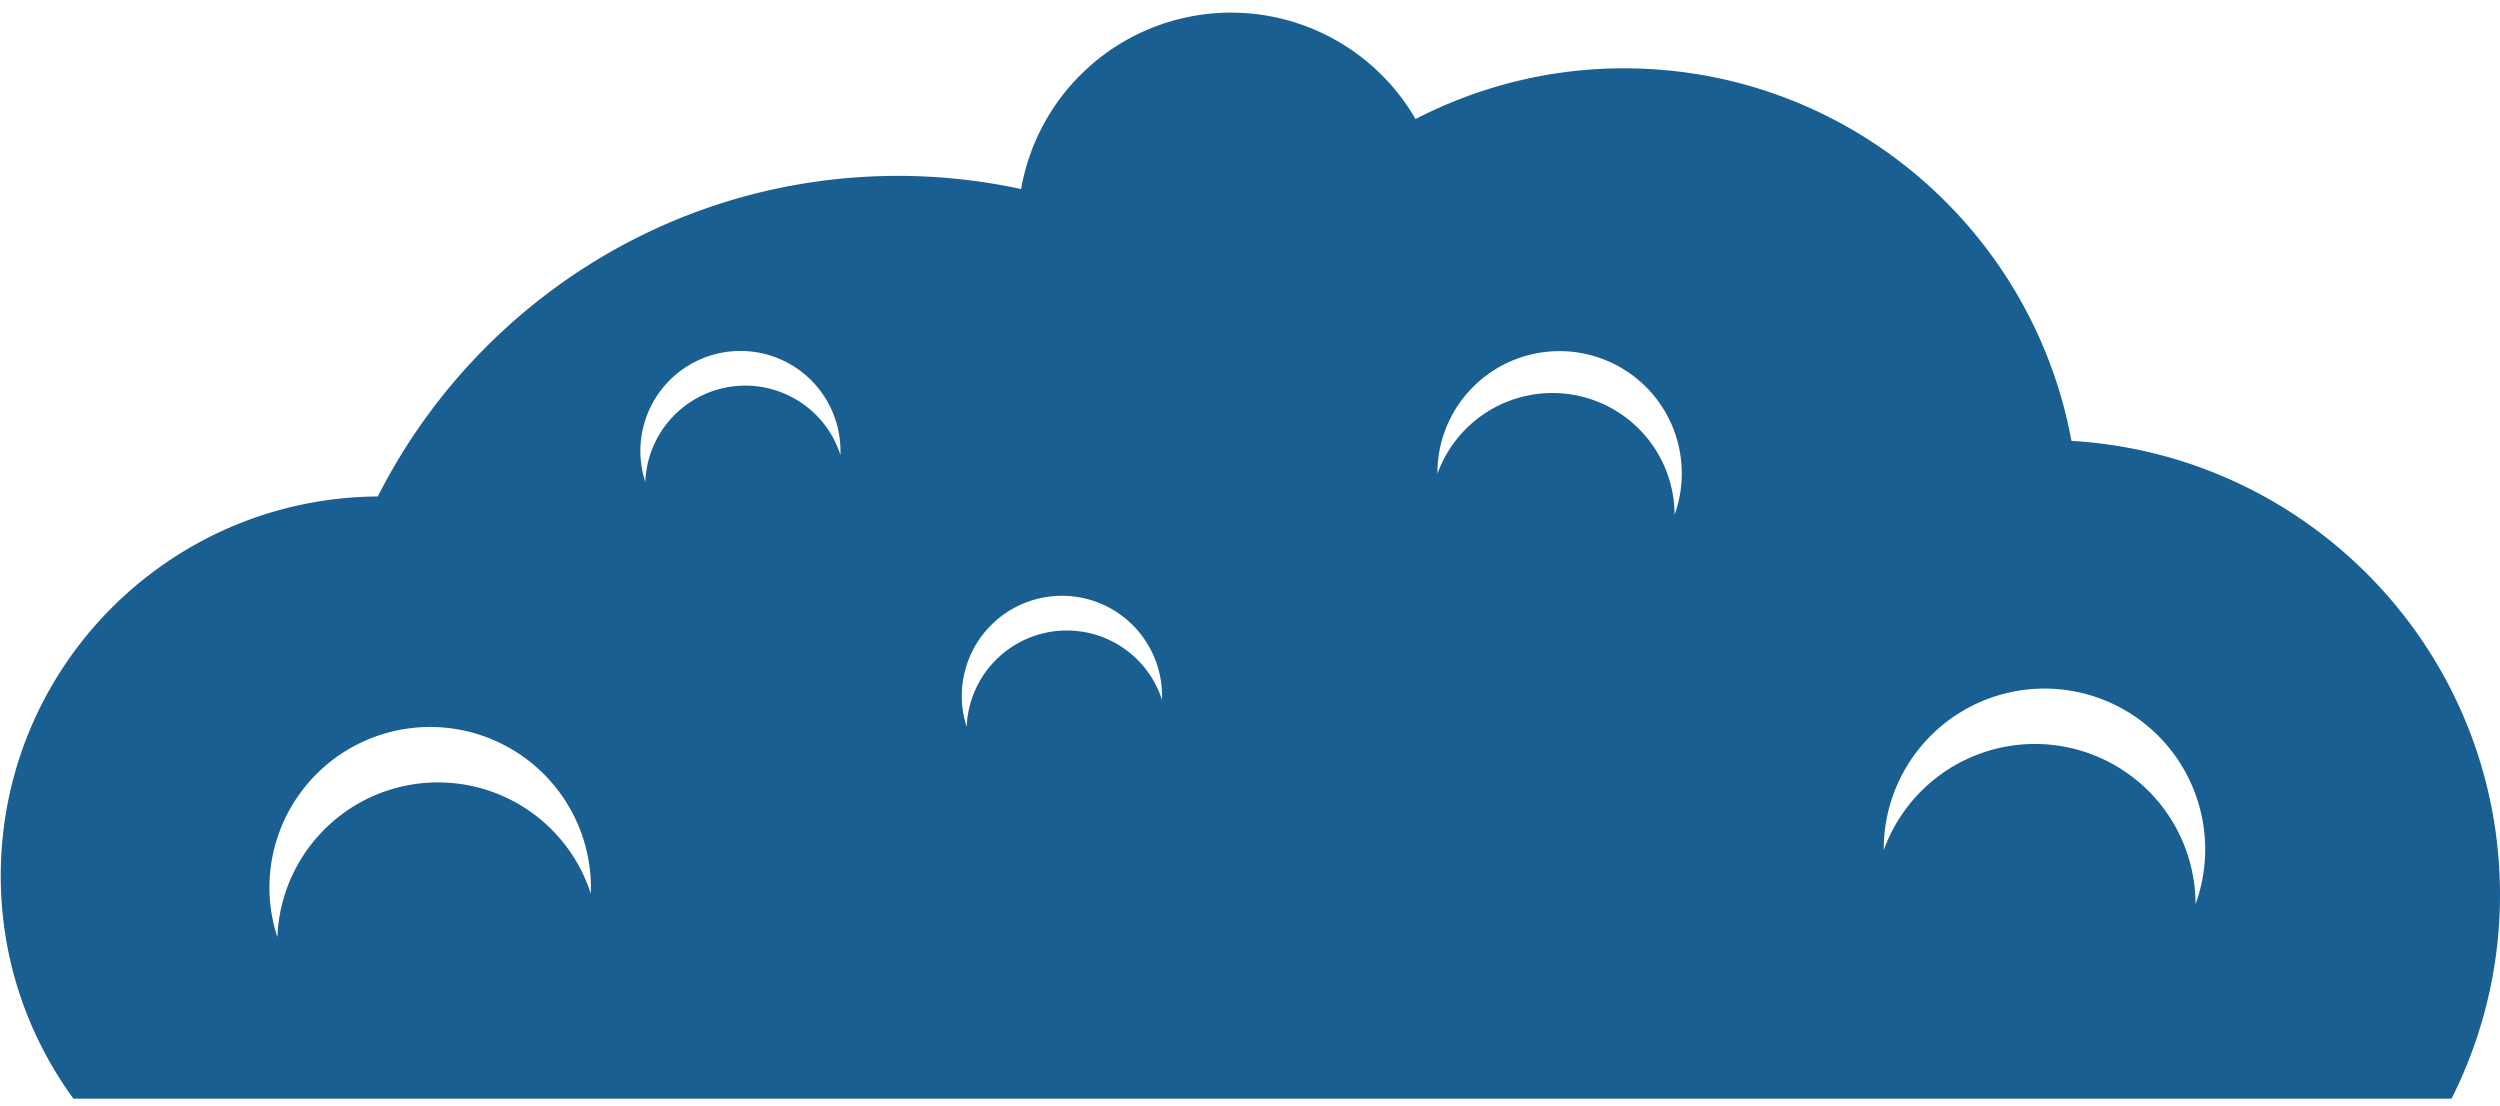 <svg width="104" height="46" viewBox="0 0 104 46" xmlns="http://www.w3.org/2000/svg"><title>A537A7F6-35FF-4C76-A09D-AE0AAF01978E</title><path d="M86.173 18.341c-1.625-8.815-9.335-15.499-18.62-15.499-3.127 0-6.068.77-8.667 2.11a8.866 8.866 0 0 0-16.408 2.912 24.374 24.374 0 0 0-5.104-.548c-9.47 0-17.651 5.43-21.657 13.337C7.045 20.711.031 27.753.031 36.44c0 3.466 1.129 6.66 3.022 9.264h98.931A18.842 18.842 0 0 0 104 37.235c-.002-10.086-7.887-18.309-17.827-18.894zM19.82 32.742a6.687 6.687 0 0 0-8.281 6.246 6.655 6.655 0 0 1-.138-3.657 6.686 6.686 0 0 1 8.091-4.895 6.69 6.69 0 0 1 5.086 6.742 6.678 6.678 0 0 0-4.758-4.436zM32 16.163a4.162 4.162 0 0 0-5.155 3.887 4.14 4.14 0 0 1-.086-2.276 4.162 4.162 0 0 1 8.202 1.15 4.151 4.151 0 0 0-2.96-2.76zM45.375 26.35a4.166 4.166 0 0 0-5.16 3.89 4.138 4.138 0 0 1-.085-2.278 4.165 4.165 0 0 1 8.208 1.15 4.153 4.153 0 0 0-2.963-2.762zm24.287-4.935a5.077 5.077 0 0 0-2.42-4.314 5.086 5.086 0 0 0-7.444 2.606 5.053 5.053 0 0 1 .747-2.68 5.086 5.086 0 0 1 9.117 4.388zm21.673 16.197a6.677 6.677 0 0 0-3.181-5.673 6.686 6.686 0 0 0-9.79 3.428 6.659 6.659 0 0 1 .982-3.526 6.687 6.687 0 0 1 11.99 5.77z" fill="#195F91" fill-rule="evenodd"/></svg>